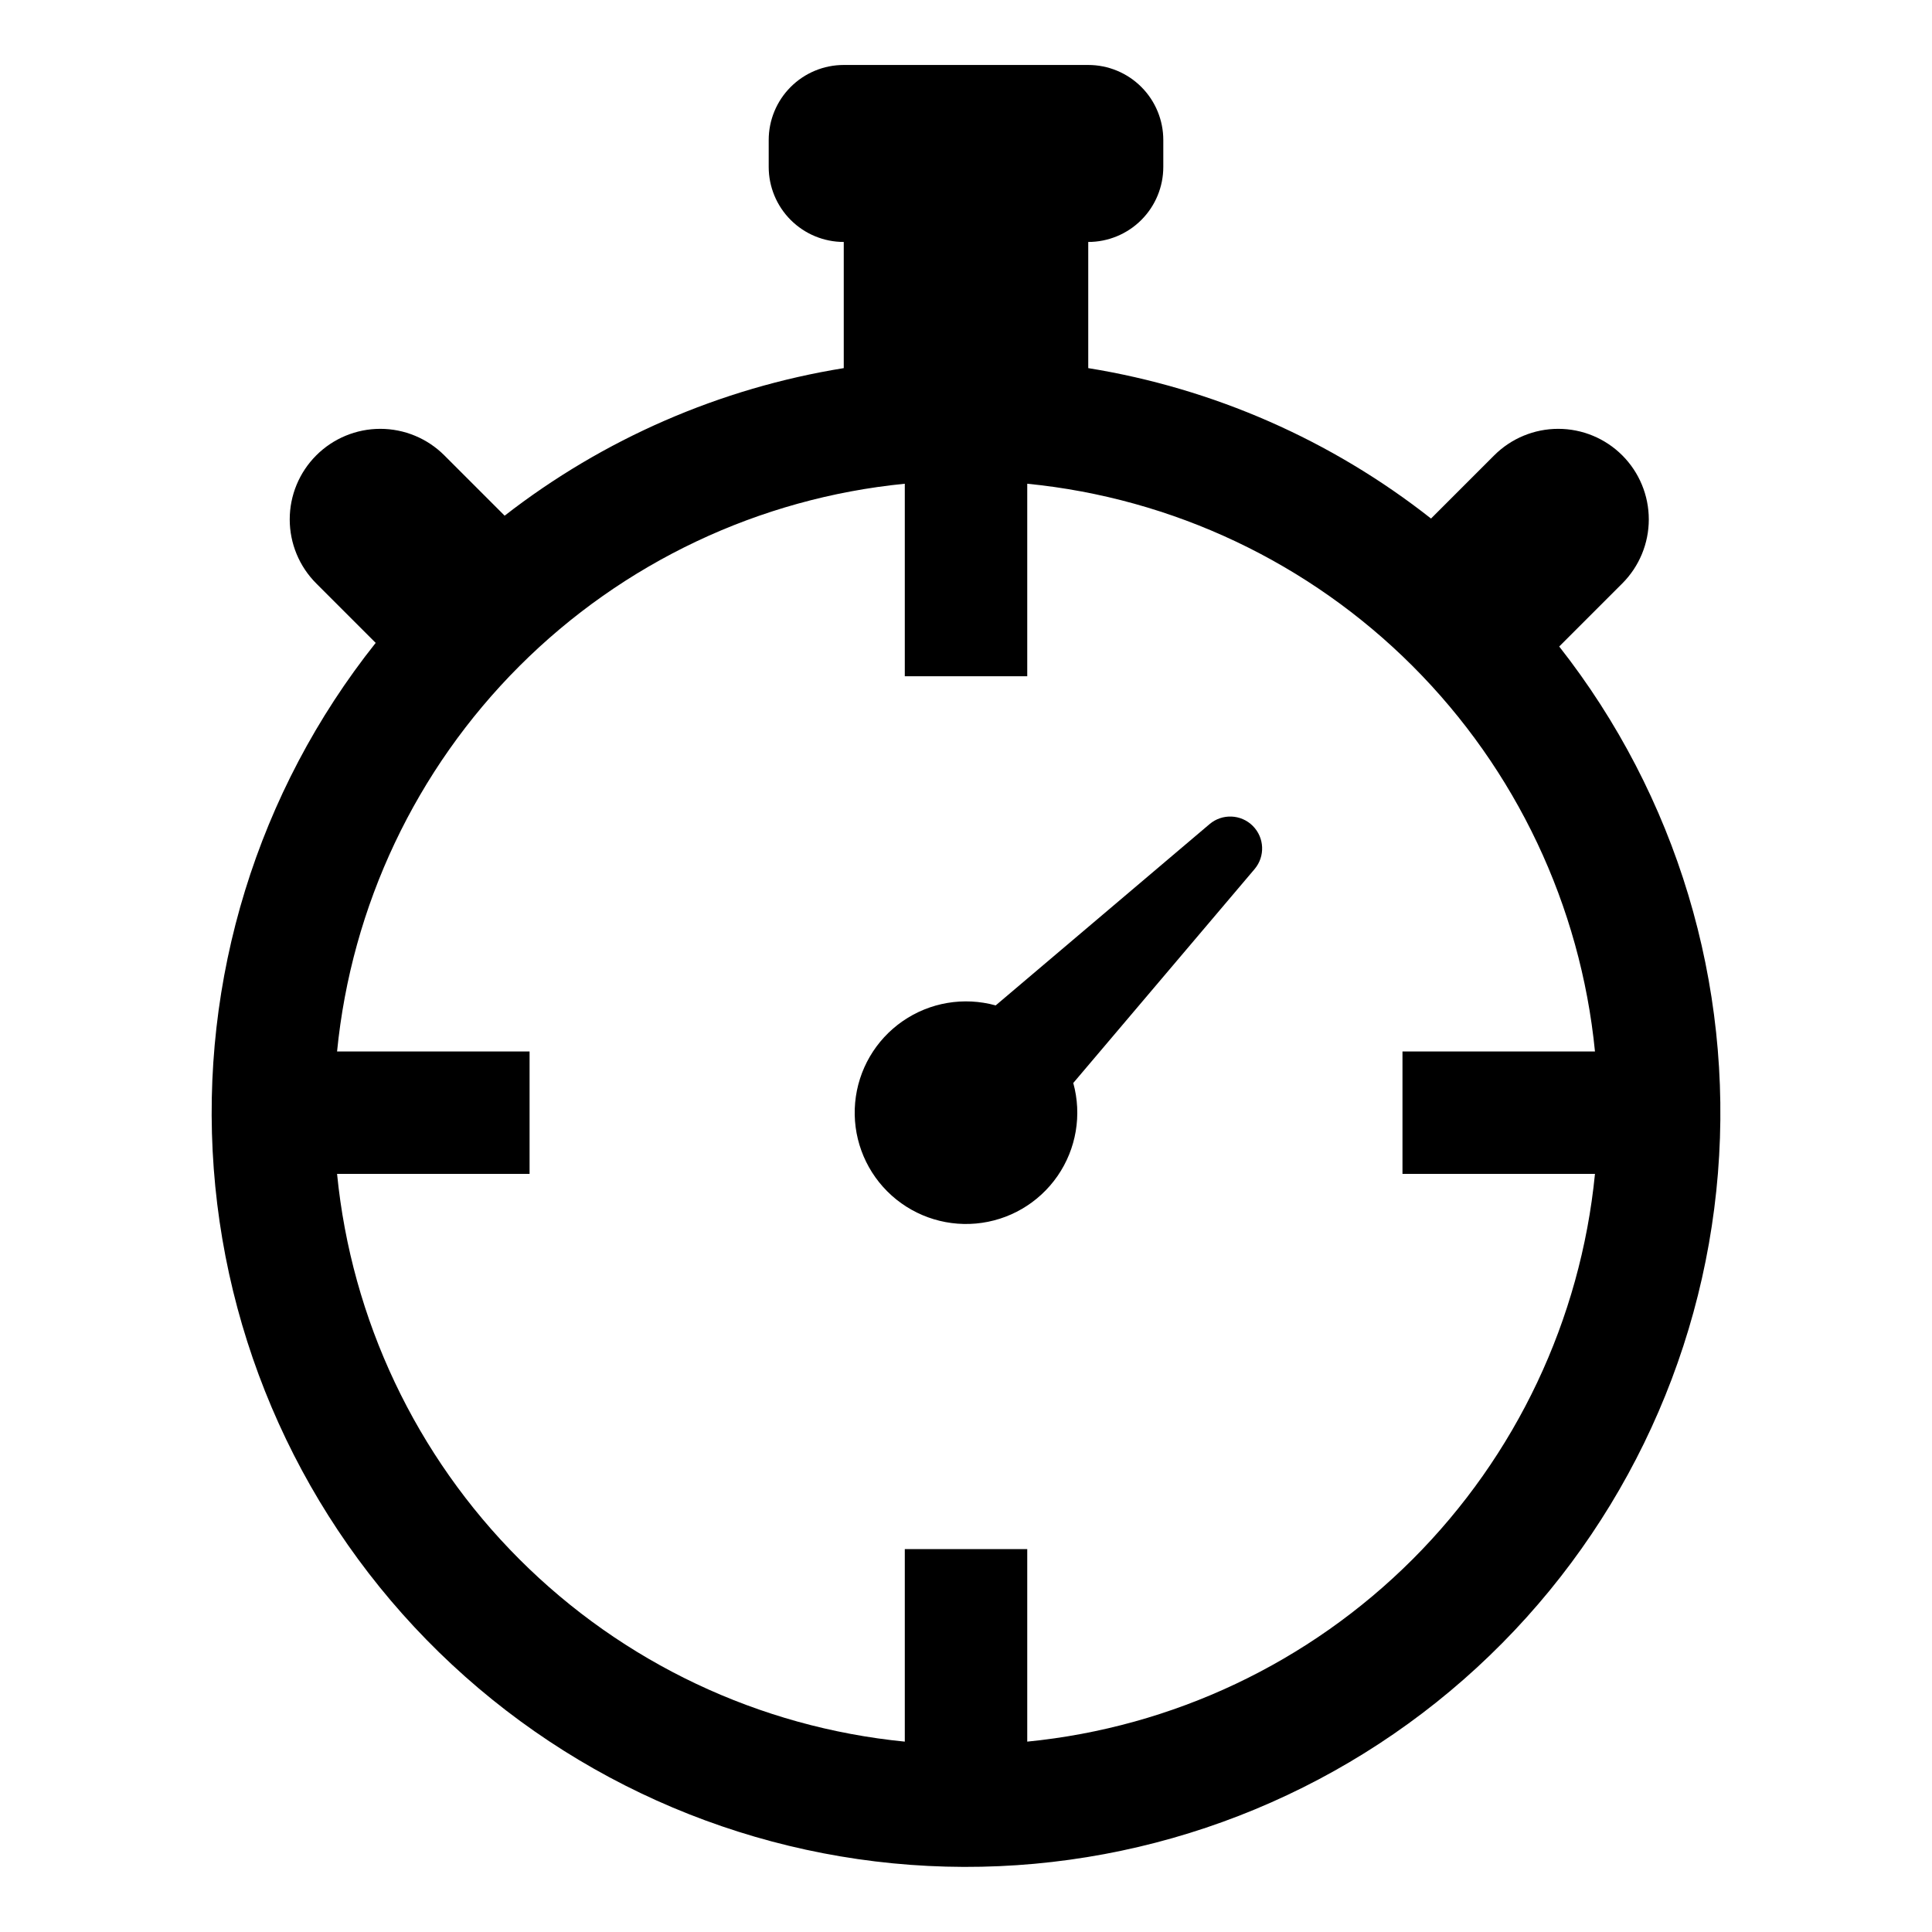 <?xml version="1.0" encoding="UTF-8"?>
<!-- Uploaded to: ICON Repo, www.svgrepo.com, Generator: ICON Repo Mixer Tools -->
<svg fill="#000000" width="800px" height="800px" version="1.1" viewBox="144 144 512 512" xmlns="http://www.w3.org/2000/svg">
 <g>
  <path d="m557.21 315.33 16.711-16.711c4.5-4.5 7.027-10.605 7.027-16.969 0-6.367-2.527-12.473-7.027-16.973s-10.605-7.031-16.973-7.031c-6.363 0-12.469 2.531-16.969 7.031l-16.742 16.742c-26.402-20.789-57.668-34.508-90.84-39.863v-33.438 0.004c5.273 0 10.336-2.098 14.066-5.828 3.731-3.731 5.824-8.789 5.824-14.066v-7.121c0-5.277-2.094-10.336-5.824-14.066-3.731-3.731-8.793-5.824-14.066-5.824h-64.793c-5.273 0-10.332 2.094-14.062 5.824-3.731 3.731-5.828 8.789-5.828 14.066v7.121c0 5.277 2.098 10.336 5.828 14.066 3.731 3.731 8.789 5.828 14.062 5.828v33.438-0.004c-32.762 5.289-63.668 18.738-89.867 39.105l-15.984-15.984c-4.5-4.5-10.605-7.031-16.973-7.031-6.363 0-12.469 2.531-16.969 7.031-4.504 4.5-7.031 10.605-7.031 16.973 0 6.363 2.527 12.469 7.031 16.969l15.754 15.754h-0.004c-31.336 39.391-46.664 89.156-42.914 139.35 3.75 50.199 26.297 97.133 63.141 131.43 36.844 34.301 85.27 53.438 135.61 53.594 50.34 0.152 98.879-18.688 135.93-52.762 37.051-34.074 59.887-80.867 63.941-131.04 4.059-50.172-10.965-100.03-42.059-139.61zm-140.98 290.22v-51.016h-32.449v51.016c-38.609-3.812-74.699-20.891-102.13-48.324s-44.512-63.527-48.324-102.13h51.016v-32.449h-51.016c3.812-38.609 20.891-74.703 48.324-102.13 27.434-27.434 63.523-44.512 102.13-48.324v51.016h32.449v-51.016c38.609 3.812 74.699 20.891 102.13 48.324 27.434 27.43 44.512 63.523 48.324 102.13h-51.012v32.449h51.016-0.004c-3.812 38.609-20.891 74.699-48.324 102.13-27.434 27.434-63.523 44.512-102.13 48.324z"/>
  <path d="m476 362.87c-3.113-3.113-8.09-3.316-11.449-0.473l-56.684 48.047c-8.43-2.332-17.461-0.805-24.652 4.172-7.195 4.977-11.809 12.891-12.594 21.605-0.785 8.711 2.336 17.32 8.52 23.508 6.188 6.184 14.797 9.305 23.508 8.52 8.715-0.785 16.629-5.398 21.605-12.594 4.977-7.191 6.504-16.223 4.172-24.652l48.047-56.684c2.844-3.359 2.641-8.336-0.473-11.449z"/>
 </g>
</svg>